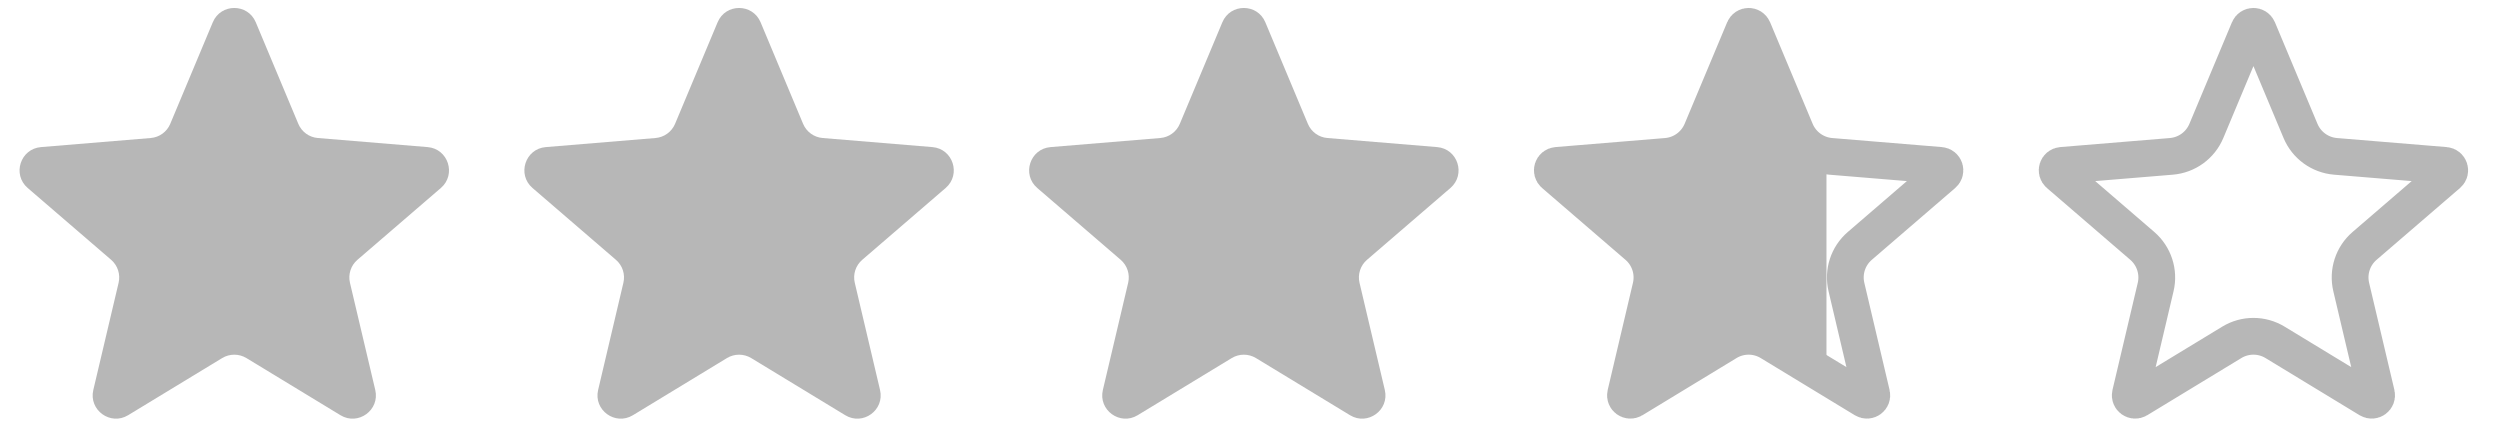 <?xml version="1.0" encoding="UTF-8"?> <svg xmlns="http://www.w3.org/2000/svg" width="68" height="12" viewBox="0 0 68 12" fill="none"> <path d="M5.788 0.606C6.005 0.087 6.74 0.087 6.957 0.606L8.114 3.368C8.205 3.586 8.41 3.735 8.646 3.754L11.631 4.001C12.191 4.047 12.418 4.746 11.992 5.113L9.722 7.067C9.543 7.221 9.465 7.462 9.519 7.692L10.207 10.607C10.336 11.154 9.741 11.586 9.261 11.294L6.702 9.739C6.499 9.617 6.246 9.617 6.044 9.739L3.484 11.294C3.004 11.586 2.409 11.154 2.538 10.607L3.226 7.692C3.28 7.462 3.202 7.221 3.023 7.067L0.753 5.113C0.327 4.746 0.554 4.047 1.115 4.001L4.099 3.754C4.335 3.735 4.54 3.586 4.631 3.368L5.788 0.606Z" fill="#B7B7B7"></path> <path d="M19.519 0.606C19.736 0.087 20.47 0.087 20.688 0.606L21.844 3.368C21.936 3.586 22.141 3.735 22.377 3.754L25.361 4.001C25.921 4.047 26.148 4.746 25.722 5.113L23.453 7.067C23.274 7.221 23.195 7.462 23.25 7.692L23.937 10.607C24.066 11.154 23.472 11.586 22.991 11.294L20.432 9.739C20.23 9.617 19.976 9.617 19.774 9.739L17.215 11.294C16.734 11.586 16.14 11.154 16.269 10.607L16.956 7.692C17.011 7.462 16.933 7.221 16.753 7.067L14.484 5.113C14.058 4.746 14.285 4.047 14.845 4.001L17.829 3.754C18.065 3.735 18.27 3.586 18.362 3.368L19.519 0.606Z" fill="#B7B7B7"></path> <path d="M33.248 0.606C33.465 0.087 34.2 0.087 34.417 0.606L35.574 3.368C35.665 3.586 35.87 3.735 36.106 3.754L39.09 4.001C39.651 4.047 39.878 4.746 39.452 5.113L37.182 7.067C37.003 7.221 36.925 7.462 36.979 7.692L37.667 10.607C37.796 11.154 37.201 11.586 36.721 11.294L34.161 9.739C33.959 9.617 33.706 9.617 33.504 9.739L30.944 11.294C30.464 11.586 29.869 11.154 29.998 10.607L30.686 7.692C30.74 7.462 30.662 7.221 30.483 7.067L28.213 5.113C27.787 4.746 28.014 4.047 28.575 4.001L31.559 3.754C31.795 3.735 32 3.586 32.091 3.368L33.248 0.606Z" fill="#B7B7B7"></path> <path d="M47.44 0.799C47.486 0.689 47.641 0.689 47.686 0.799L48.843 3.561C49.007 3.951 49.374 4.218 49.795 4.253L52.78 4.499C52.898 4.509 52.946 4.657 52.856 4.734L50.587 6.688C50.266 6.964 50.126 7.395 50.223 7.807L50.91 10.722C50.938 10.837 50.812 10.928 50.711 10.867L48.151 9.312C47.79 9.092 47.336 9.092 46.974 9.312L44.415 10.867C44.314 10.928 44.188 10.837 44.216 10.722L44.903 7.807C45 7.395 44.86 6.964 44.539 6.688L42.27 4.734C42.18 4.657 42.228 4.509 42.346 4.499L45.331 4.253C45.752 4.218 46.119 3.951 46.283 3.561L47.44 0.799Z" stroke="#B7B7B7"></path> <path d="M44.497 9.613V10.793L47.405 9.092L49.68 9.948V4.558L47.405 0.722V1.037L45.801 4.396H42.137L44.932 7.315L44.497 9.613Z" fill="#B7B7B7"></path> <path d="M61.17 0.799C61.216 0.689 61.371 0.689 61.417 0.799L62.574 3.561C62.737 3.951 63.104 4.218 63.526 4.253L66.51 4.499C66.628 4.509 66.676 4.657 66.587 4.734L64.317 6.688C63.996 6.964 63.856 7.395 63.953 7.807L64.641 10.722C64.668 10.837 64.543 10.928 64.441 10.867L61.882 9.312C61.52 9.092 61.066 9.092 60.705 9.312L58.145 10.867C58.044 10.928 57.919 10.837 57.946 10.722L58.634 7.807C58.731 7.395 58.59 6.964 58.27 6.688L56.001 4.734C55.911 4.657 55.959 4.509 56.077 4.499L59.061 4.253C59.483 4.218 59.85 3.951 60.013 3.561L61.17 0.799Z" stroke="#B7B7B7"></path> </svg> 